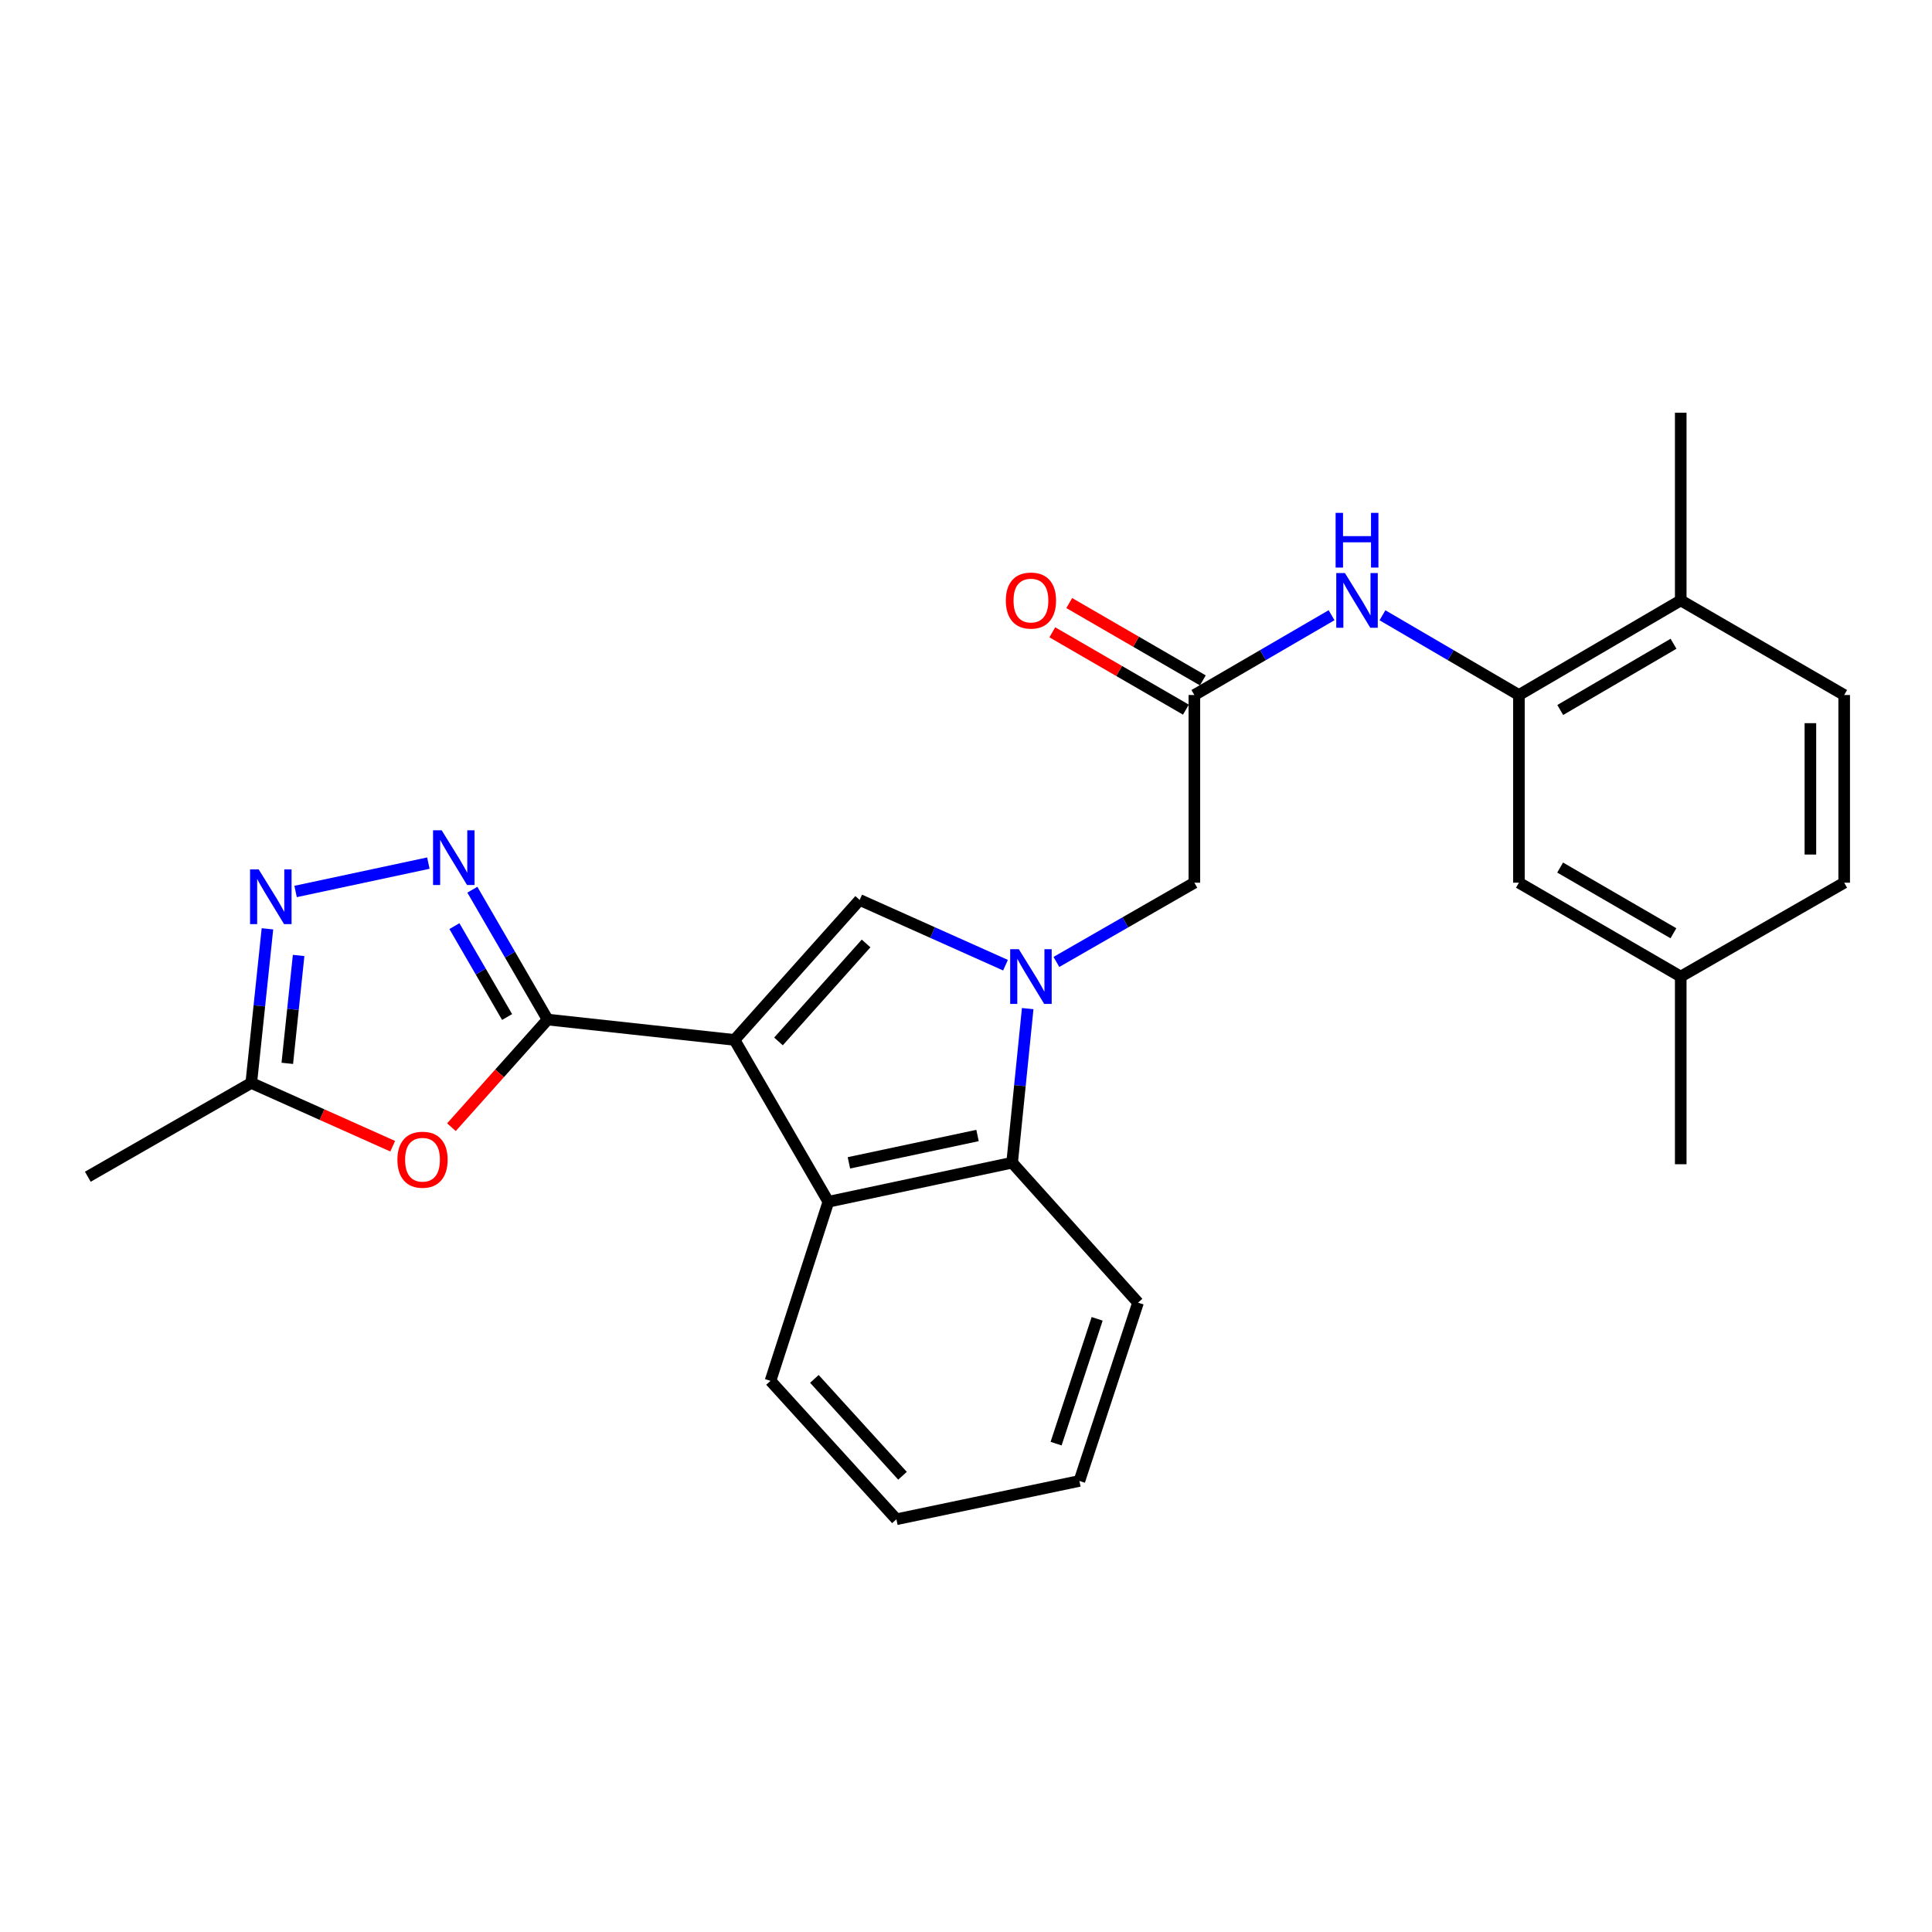 <?xml version='1.0' encoding='iso-8859-1'?>
<svg version='1.1' baseProfile='full'
              xmlns='http://www.w3.org/2000/svg'
                      xmlns:rdkit='http://www.rdkit.org/xml'
                      xmlns:xlink='http://www.w3.org/1999/xlink'
                  xml:space='preserve'
width='1000px' height='1000px' viewBox='0 0 1000 1000'>
<!-- END OF HEADER -->
<rect style='opacity:1.0;fill:#FFFFFF;stroke:none' width='1000' height='1000' x='0' y='0'> </rect>
<path class='bond-0' d='M 380.186,538.257 L 283.45,527.723' style='fill:none;fill-rule:evenodd;stroke:#000000;stroke-width:6px;stroke-linecap:butt;stroke-linejoin:miter;stroke-opacity:1' />
<path class='bond-2' d='M 380.186,538.257 L 444.961,465.805' style='fill:none;fill-rule:evenodd;stroke:#000000;stroke-width:6px;stroke-linecap:butt;stroke-linejoin:miter;stroke-opacity:1' />
<path class='bond-2' d='M 402.942,539.047 L 448.285,488.331' style='fill:none;fill-rule:evenodd;stroke:#000000;stroke-width:6px;stroke-linecap:butt;stroke-linejoin:miter;stroke-opacity:1' />
<path class='bond-4' d='M 380.186,538.257 L 428.763,622.03' style='fill:none;fill-rule:evenodd;stroke:#000000;stroke-width:6px;stroke-linecap:butt;stroke-linejoin:miter;stroke-opacity:1' />
<path class='bond-3' d='M 283.45,527.723 L 263.972,494.118' style='fill:none;fill-rule:evenodd;stroke:#000000;stroke-width:6px;stroke-linecap:butt;stroke-linejoin:miter;stroke-opacity:1' />
<path class='bond-3' d='M 263.972,494.118 L 244.494,460.513' style='fill:none;fill-rule:evenodd;stroke:#0000FF;stroke-width:6px;stroke-linecap:butt;stroke-linejoin:miter;stroke-opacity:1' />
<path class='bond-3' d='M 262.474,526.413 L 248.839,502.889' style='fill:none;fill-rule:evenodd;stroke:#000000;stroke-width:6px;stroke-linecap:butt;stroke-linejoin:miter;stroke-opacity:1' />
<path class='bond-3' d='M 248.839,502.889 L 235.205,479.365' style='fill:none;fill-rule:evenodd;stroke:#0000FF;stroke-width:6px;stroke-linecap:butt;stroke-linejoin:miter;stroke-opacity:1' />
<path class='bond-5' d='M 283.45,527.723 L 258.556,555.58' style='fill:none;fill-rule:evenodd;stroke:#000000;stroke-width:6px;stroke-linecap:butt;stroke-linejoin:miter;stroke-opacity:1' />
<path class='bond-5' d='M 258.556,555.58 L 233.663,583.436' style='fill:none;fill-rule:evenodd;stroke:#FF0000;stroke-width:6px;stroke-linecap:butt;stroke-linejoin:miter;stroke-opacity:1' />
<path class='bond-1' d='M 520.444,499.579 L 482.703,482.692' style='fill:none;fill-rule:evenodd;stroke:#0000FF;stroke-width:6px;stroke-linecap:butt;stroke-linejoin:miter;stroke-opacity:1' />
<path class='bond-1' d='M 482.703,482.692 L 444.961,465.805' style='fill:none;fill-rule:evenodd;stroke:#000000;stroke-width:6px;stroke-linecap:butt;stroke-linejoin:miter;stroke-opacity:1' />
<path class='bond-12' d='M 546.791,497.901 L 582.496,477.393' style='fill:none;fill-rule:evenodd;stroke:#0000FF;stroke-width:6px;stroke-linecap:butt;stroke-linejoin:miter;stroke-opacity:1' />
<path class='bond-12' d='M 582.496,477.393 L 618.201,456.884' style='fill:none;fill-rule:evenodd;stroke:#000000;stroke-width:6px;stroke-linecap:butt;stroke-linejoin:miter;stroke-opacity:1' />
<path class='bond-26' d='M 531.936,522.052 L 527.906,561.93' style='fill:none;fill-rule:evenodd;stroke:#0000FF;stroke-width:6px;stroke-linecap:butt;stroke-linejoin:miter;stroke-opacity:1' />
<path class='bond-26' d='M 527.906,561.93 L 523.875,601.808' style='fill:none;fill-rule:evenodd;stroke:#000000;stroke-width:6px;stroke-linecap:butt;stroke-linejoin:miter;stroke-opacity:1' />
<path class='bond-6' d='M 221.722,446.744 L 152.994,461.432' style='fill:none;fill-rule:evenodd;stroke:#0000FF;stroke-width:6px;stroke-linecap:butt;stroke-linejoin:miter;stroke-opacity:1' />
<path class='bond-7' d='M 428.763,622.03 L 523.875,601.808' style='fill:none;fill-rule:evenodd;stroke:#000000;stroke-width:6px;stroke-linecap:butt;stroke-linejoin:miter;stroke-opacity:1' />
<path class='bond-7' d='M 439.392,601.888 L 505.971,587.733' style='fill:none;fill-rule:evenodd;stroke:#000000;stroke-width:6px;stroke-linecap:butt;stroke-linejoin:miter;stroke-opacity:1' />
<path class='bond-19' d='M 428.763,622.03 L 398.804,714.733' style='fill:none;fill-rule:evenodd;stroke:#000000;stroke-width:6px;stroke-linecap:butt;stroke-linejoin:miter;stroke-opacity:1' />
<path class='bond-8' d='M 203.267,593.283 L 166.66,576.906' style='fill:none;fill-rule:evenodd;stroke:#FF0000;stroke-width:6px;stroke-linecap:butt;stroke-linejoin:miter;stroke-opacity:1' />
<path class='bond-8' d='M 166.66,576.906 L 130.053,560.529' style='fill:none;fill-rule:evenodd;stroke:#000000;stroke-width:6px;stroke-linecap:butt;stroke-linejoin:miter;stroke-opacity:1' />
<path class='bond-27' d='M 138.428,480.755 L 134.241,520.642' style='fill:none;fill-rule:evenodd;stroke:#0000FF;stroke-width:6px;stroke-linecap:butt;stroke-linejoin:miter;stroke-opacity:1' />
<path class='bond-27' d='M 134.241,520.642 L 130.053,560.529' style='fill:none;fill-rule:evenodd;stroke:#000000;stroke-width:6px;stroke-linecap:butt;stroke-linejoin:miter;stroke-opacity:1' />
<path class='bond-27' d='M 154.567,494.547 L 151.636,522.468' style='fill:none;fill-rule:evenodd;stroke:#0000FF;stroke-width:6px;stroke-linecap:butt;stroke-linejoin:miter;stroke-opacity:1' />
<path class='bond-27' d='M 151.636,522.468 L 148.705,550.389' style='fill:none;fill-rule:evenodd;stroke:#000000;stroke-width:6px;stroke-linecap:butt;stroke-linejoin:miter;stroke-opacity:1' />
<path class='bond-20' d='M 523.875,601.808 L 589.049,674.25' style='fill:none;fill-rule:evenodd;stroke:#000000;stroke-width:6px;stroke-linecap:butt;stroke-linejoin:miter;stroke-opacity:1' />
<path class='bond-21' d='M 130.053,560.529 L 45.455,609.077' style='fill:none;fill-rule:evenodd;stroke:#000000;stroke-width:6px;stroke-linecap:butt;stroke-linejoin:miter;stroke-opacity:1' />
<path class='bond-9' d='M 618.201,359.741 L 618.201,456.884' style='fill:none;fill-rule:evenodd;stroke:#000000;stroke-width:6px;stroke-linecap:butt;stroke-linejoin:miter;stroke-opacity:1' />
<path class='bond-11' d='M 618.201,359.741 L 653.709,339.085' style='fill:none;fill-rule:evenodd;stroke:#000000;stroke-width:6px;stroke-linecap:butt;stroke-linejoin:miter;stroke-opacity:1' />
<path class='bond-11' d='M 653.709,339.085 L 689.217,318.43' style='fill:none;fill-rule:evenodd;stroke:#0000FF;stroke-width:6px;stroke-linecap:butt;stroke-linejoin:miter;stroke-opacity:1' />
<path class='bond-15' d='M 622.583,352.172 L 588.01,332.155' style='fill:none;fill-rule:evenodd;stroke:#000000;stroke-width:6px;stroke-linecap:butt;stroke-linejoin:miter;stroke-opacity:1' />
<path class='bond-15' d='M 588.01,332.155 L 553.438,312.139' style='fill:none;fill-rule:evenodd;stroke:#FF0000;stroke-width:6px;stroke-linecap:butt;stroke-linejoin:miter;stroke-opacity:1' />
<path class='bond-15' d='M 613.819,367.309 L 579.246,347.292' style='fill:none;fill-rule:evenodd;stroke:#000000;stroke-width:6px;stroke-linecap:butt;stroke-linejoin:miter;stroke-opacity:1' />
<path class='bond-15' d='M 579.246,347.292 L 544.674,327.276' style='fill:none;fill-rule:evenodd;stroke:#FF0000;stroke-width:6px;stroke-linecap:butt;stroke-linejoin:miter;stroke-opacity:1' />
<path class='bond-10' d='M 786.184,359.741 L 750.871,339.101' style='fill:none;fill-rule:evenodd;stroke:#000000;stroke-width:6px;stroke-linecap:butt;stroke-linejoin:miter;stroke-opacity:1' />
<path class='bond-10' d='M 750.871,339.101 L 715.558,318.461' style='fill:none;fill-rule:evenodd;stroke:#0000FF;stroke-width:6px;stroke-linecap:butt;stroke-linejoin:miter;stroke-opacity:1' />
<path class='bond-13' d='M 786.184,359.741 L 869.947,310.766' style='fill:none;fill-rule:evenodd;stroke:#000000;stroke-width:6px;stroke-linecap:butt;stroke-linejoin:miter;stroke-opacity:1' />
<path class='bond-13' d='M 807.577,367.494 L 866.211,333.211' style='fill:none;fill-rule:evenodd;stroke:#000000;stroke-width:6px;stroke-linecap:butt;stroke-linejoin:miter;stroke-opacity:1' />
<path class='bond-14' d='M 786.184,359.741 L 786.184,456.884' style='fill:none;fill-rule:evenodd;stroke:#000000;stroke-width:6px;stroke-linecap:butt;stroke-linejoin:miter;stroke-opacity:1' />
<path class='bond-16' d='M 869.947,310.766 L 954.545,359.741' style='fill:none;fill-rule:evenodd;stroke:#000000;stroke-width:6px;stroke-linecap:butt;stroke-linejoin:miter;stroke-opacity:1' />
<path class='bond-22' d='M 869.947,310.766 L 869.947,213.632' style='fill:none;fill-rule:evenodd;stroke:#000000;stroke-width:6px;stroke-linecap:butt;stroke-linejoin:miter;stroke-opacity:1' />
<path class='bond-17' d='M 786.184,456.884 L 869.947,505.471' style='fill:none;fill-rule:evenodd;stroke:#000000;stroke-width:6px;stroke-linecap:butt;stroke-linejoin:miter;stroke-opacity:1' />
<path class='bond-17' d='M 807.524,449.042 L 866.158,483.053' style='fill:none;fill-rule:evenodd;stroke:#000000;stroke-width:6px;stroke-linecap:butt;stroke-linejoin:miter;stroke-opacity:1' />
<path class='bond-29' d='M 954.545,359.741 L 954.545,456.884' style='fill:none;fill-rule:evenodd;stroke:#000000;stroke-width:6px;stroke-linecap:butt;stroke-linejoin:miter;stroke-opacity:1' />
<path class='bond-29' d='M 937.054,374.312 L 937.054,442.313' style='fill:none;fill-rule:evenodd;stroke:#000000;stroke-width:6px;stroke-linecap:butt;stroke-linejoin:miter;stroke-opacity:1' />
<path class='bond-18' d='M 869.947,505.471 L 954.545,456.884' style='fill:none;fill-rule:evenodd;stroke:#000000;stroke-width:6px;stroke-linecap:butt;stroke-linejoin:miter;stroke-opacity:1' />
<path class='bond-23' d='M 869.947,505.471 L 869.947,602.605' style='fill:none;fill-rule:evenodd;stroke:#000000;stroke-width:6px;stroke-linecap:butt;stroke-linejoin:miter;stroke-opacity:1' />
<path class='bond-24' d='M 398.804,714.733 L 463.978,786.368' style='fill:none;fill-rule:evenodd;stroke:#000000;stroke-width:6px;stroke-linecap:butt;stroke-linejoin:miter;stroke-opacity:1' />
<path class='bond-24' d='M 421.518,713.707 L 467.14,763.852' style='fill:none;fill-rule:evenodd;stroke:#000000;stroke-width:6px;stroke-linecap:butt;stroke-linejoin:miter;stroke-opacity:1' />
<path class='bond-28' d='M 589.049,674.25 L 558.692,766.535' style='fill:none;fill-rule:evenodd;stroke:#000000;stroke-width:6px;stroke-linecap:butt;stroke-linejoin:miter;stroke-opacity:1' />
<path class='bond-28' d='M 567.88,682.628 L 546.631,747.227' style='fill:none;fill-rule:evenodd;stroke:#000000;stroke-width:6px;stroke-linecap:butt;stroke-linejoin:miter;stroke-opacity:1' />
<path class='bond-25' d='M 463.978,786.368 L 558.692,766.535' style='fill:none;fill-rule:evenodd;stroke:#000000;stroke-width:6px;stroke-linecap:butt;stroke-linejoin:miter;stroke-opacity:1' />
<path  class='atom-2' d='M 527.352 491.311
L 536.632 506.311
Q 537.552 507.791, 539.032 510.471
Q 540.512 513.151, 540.592 513.311
L 540.592 491.311
L 544.352 491.311
L 544.352 519.631
L 540.472 519.631
L 530.512 503.231
Q 529.352 501.311, 528.112 499.111
Q 526.912 496.911, 526.552 496.231
L 526.552 519.631
L 522.872 519.631
L 522.872 491.311
L 527.352 491.311
' fill='#0000FF'/>
<path  class='atom-4' d='M 228.623 429.771
L 237.903 444.771
Q 238.823 446.251, 240.303 448.931
Q 241.783 451.611, 241.863 451.771
L 241.863 429.771
L 245.623 429.771
L 245.623 458.091
L 241.743 458.091
L 231.783 441.691
Q 230.623 439.771, 229.383 437.571
Q 228.183 435.371, 227.823 434.691
L 227.823 458.091
L 224.143 458.091
L 224.143 429.771
L 228.623 429.771
' fill='#0000FF'/>
<path  class='atom-6' d='M 205.694 600.265
Q 205.694 593.465, 209.054 589.665
Q 212.414 585.865, 218.694 585.865
Q 224.974 585.865, 228.334 589.665
Q 231.694 593.465, 231.694 600.265
Q 231.694 607.145, 228.294 611.065
Q 224.894 614.945, 218.694 614.945
Q 212.454 614.945, 209.054 611.065
Q 205.694 607.185, 205.694 600.265
M 218.694 611.745
Q 223.014 611.745, 225.334 608.865
Q 227.694 605.945, 227.694 600.265
Q 227.694 594.705, 225.334 591.905
Q 223.014 589.065, 218.694 589.065
Q 214.374 589.065, 212.014 591.865
Q 209.694 594.665, 209.694 600.265
Q 209.694 605.985, 212.014 608.865
Q 214.374 611.745, 218.694 611.745
' fill='#FF0000'/>
<path  class='atom-7' d='M 133.909 450.012
L 143.189 465.012
Q 144.109 466.492, 145.589 469.172
Q 147.069 471.852, 147.149 472.012
L 147.149 450.012
L 150.909 450.012
L 150.909 478.332
L 147.029 478.332
L 137.069 461.932
Q 135.909 460.012, 134.669 457.812
Q 133.469 455.612, 133.109 454.932
L 133.109 478.332
L 129.429 478.332
L 129.429 450.012
L 133.909 450.012
' fill='#0000FF'/>
<path  class='atom-12' d='M 696.132 296.606
L 705.412 311.606
Q 706.332 313.086, 707.812 315.766
Q 709.292 318.446, 709.372 318.606
L 709.372 296.606
L 713.132 296.606
L 713.132 324.926
L 709.252 324.926
L 699.292 308.526
Q 698.132 306.606, 696.892 304.406
Q 695.692 302.206, 695.332 301.526
L 695.332 324.926
L 691.652 324.926
L 691.652 296.606
L 696.132 296.606
' fill='#0000FF'/>
<path  class='atom-12' d='M 691.312 265.454
L 695.152 265.454
L 695.152 277.494
L 709.632 277.494
L 709.632 265.454
L 713.472 265.454
L 713.472 293.774
L 709.632 293.774
L 709.632 280.694
L 695.152 280.694
L 695.152 293.774
L 691.312 293.774
L 691.312 265.454
' fill='#0000FF'/>
<path  class='atom-16' d='M 520.612 310.846
Q 520.612 304.046, 523.972 300.246
Q 527.332 296.446, 533.612 296.446
Q 539.892 296.446, 543.252 300.246
Q 546.612 304.046, 546.612 310.846
Q 546.612 317.726, 543.212 321.646
Q 539.812 325.526, 533.612 325.526
Q 527.372 325.526, 523.972 321.646
Q 520.612 317.766, 520.612 310.846
M 533.612 322.326
Q 537.932 322.326, 540.252 319.446
Q 542.612 316.526, 542.612 310.846
Q 542.612 305.286, 540.252 302.486
Q 537.932 299.646, 533.612 299.646
Q 529.292 299.646, 526.932 302.446
Q 524.612 305.246, 524.612 310.846
Q 524.612 316.566, 526.932 319.446
Q 529.292 322.326, 533.612 322.326
' fill='#FF0000'/>
</svg>
